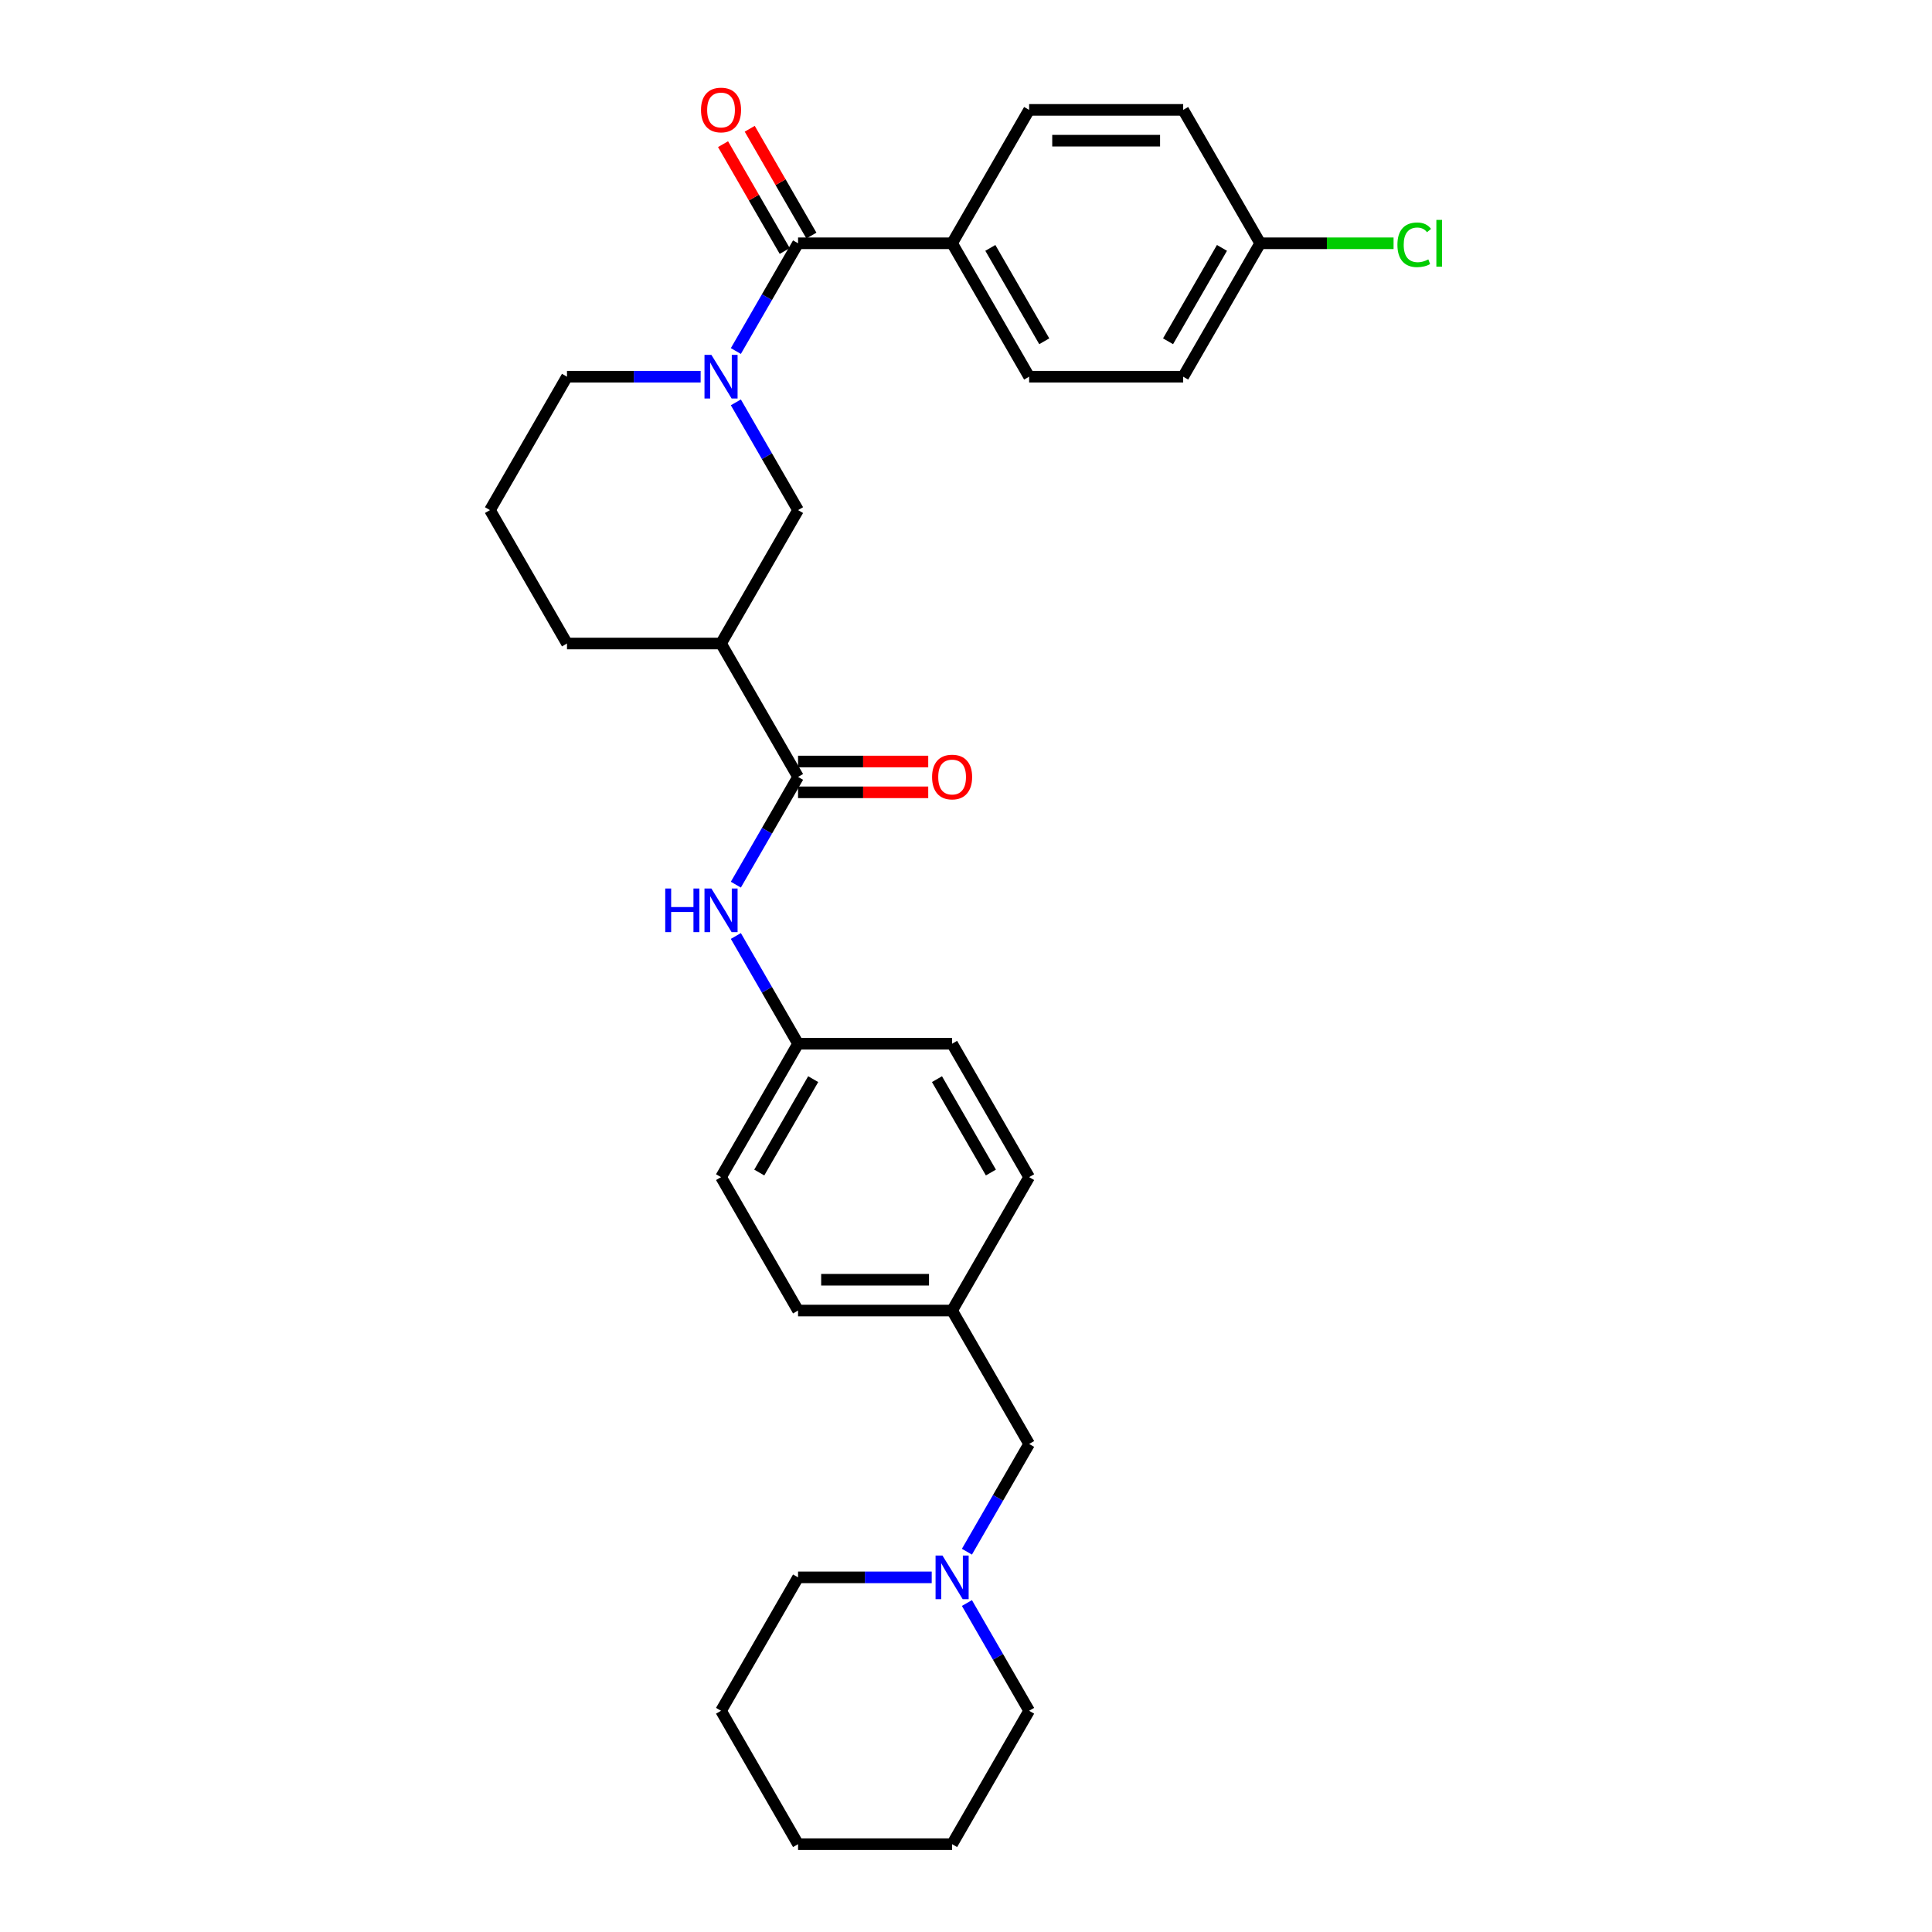 <?xml version='1.0' encoding='iso-8859-1'?>
<svg version='1.1' baseProfile='full'
              xmlns='http://www.w3.org/2000/svg'
                      xmlns:rdkit='http://www.rdkit.org/xml'
                      xmlns:xlink='http://www.w3.org/1999/xlink'
                  xml:space='preserve'
width='1000px' height='1000px' viewBox='0 0 1000 1000'>
<!-- END OF HEADER -->
<rect style='opacity:1.0;fill:#FFFFFF;stroke:none' width='1000' height='1000' x='0' y='0'> </rect>
<path class='bond-0' d='M 380.876,181.692 L 396.975,153.808' style='fill:none;fill-rule:evenodd;stroke:#0000FF;stroke-width:6px;stroke-linecap:butt;stroke-linejoin:miter;stroke-opacity:1' />
<path class='bond-0' d='M 396.975,153.808 L 413.074,125.924' style='fill:none;fill-rule:evenodd;stroke:#000000;stroke-width:6px;stroke-linecap:butt;stroke-linejoin:miter;stroke-opacity:1' />
<path class='bond-3' d='M 380.876,208.26 L 396.975,236.144' style='fill:none;fill-rule:evenodd;stroke:#0000FF;stroke-width:6px;stroke-linecap:butt;stroke-linejoin:miter;stroke-opacity:1' />
<path class='bond-3' d='M 396.975,236.144 L 413.074,264.028' style='fill:none;fill-rule:evenodd;stroke:#000000;stroke-width:6px;stroke-linecap:butt;stroke-linejoin:miter;stroke-opacity:1' />
<path class='bond-13' d='M 362.65,194.976 L 328.061,194.976' style='fill:none;fill-rule:evenodd;stroke:#0000FF;stroke-width:6px;stroke-linecap:butt;stroke-linejoin:miter;stroke-opacity:1' />
<path class='bond-13' d='M 328.061,194.976 L 293.473,194.976' style='fill:none;fill-rule:evenodd;stroke:#000000;stroke-width:6px;stroke-linecap:butt;stroke-linejoin:miter;stroke-opacity:1' />
<path class='bond-6' d='M 413.074,125.924 L 492.808,125.924' style='fill:none;fill-rule:evenodd;stroke:#000000;stroke-width:6px;stroke-linecap:butt;stroke-linejoin:miter;stroke-opacity:1' />
<path class='bond-7' d='M 419.979,121.938 L 404.018,94.293' style='fill:none;fill-rule:evenodd;stroke:#000000;stroke-width:6px;stroke-linecap:butt;stroke-linejoin:miter;stroke-opacity:1' />
<path class='bond-7' d='M 404.018,94.293 L 388.058,66.648' style='fill:none;fill-rule:evenodd;stroke:#FF0000;stroke-width:6px;stroke-linecap:butt;stroke-linejoin:miter;stroke-opacity:1' />
<path class='bond-7' d='M 406.169,129.911 L 390.208,102.266' style='fill:none;fill-rule:evenodd;stroke:#000000;stroke-width:6px;stroke-linecap:butt;stroke-linejoin:miter;stroke-opacity:1' />
<path class='bond-7' d='M 390.208,102.266 L 374.247,74.621' style='fill:none;fill-rule:evenodd;stroke:#FF0000;stroke-width:6px;stroke-linecap:butt;stroke-linejoin:miter;stroke-opacity:1' />
<path class='bond-1' d='M 413.074,402.131 L 373.207,333.08' style='fill:none;fill-rule:evenodd;stroke:#000000;stroke-width:6px;stroke-linecap:butt;stroke-linejoin:miter;stroke-opacity:1' />
<path class='bond-4' d='M 413.074,402.131 L 396.975,430.015' style='fill:none;fill-rule:evenodd;stroke:#000000;stroke-width:6px;stroke-linecap:butt;stroke-linejoin:miter;stroke-opacity:1' />
<path class='bond-4' d='M 396.975,430.015 L 380.876,457.899' style='fill:none;fill-rule:evenodd;stroke:#0000FF;stroke-width:6px;stroke-linecap:butt;stroke-linejoin:miter;stroke-opacity:1' />
<path class='bond-8' d='M 413.074,410.105 L 446.762,410.105' style='fill:none;fill-rule:evenodd;stroke:#000000;stroke-width:6px;stroke-linecap:butt;stroke-linejoin:miter;stroke-opacity:1' />
<path class='bond-8' d='M 446.762,410.105 L 480.449,410.105' style='fill:none;fill-rule:evenodd;stroke:#FF0000;stroke-width:6px;stroke-linecap:butt;stroke-linejoin:miter;stroke-opacity:1' />
<path class='bond-8' d='M 413.074,394.158 L 446.762,394.158' style='fill:none;fill-rule:evenodd;stroke:#000000;stroke-width:6px;stroke-linecap:butt;stroke-linejoin:miter;stroke-opacity:1' />
<path class='bond-8' d='M 446.762,394.158 L 480.449,394.158' style='fill:none;fill-rule:evenodd;stroke:#FF0000;stroke-width:6px;stroke-linecap:butt;stroke-linejoin:miter;stroke-opacity:1' />
<path class='bond-2' d='M 373.207,333.08 L 413.074,264.028' style='fill:none;fill-rule:evenodd;stroke:#000000;stroke-width:6px;stroke-linecap:butt;stroke-linejoin:miter;stroke-opacity:1' />
<path class='bond-30' d='M 373.207,333.08 L 293.473,333.08' style='fill:none;fill-rule:evenodd;stroke:#000000;stroke-width:6px;stroke-linecap:butt;stroke-linejoin:miter;stroke-opacity:1' />
<path class='bond-12' d='M 380.876,484.467 L 396.975,512.351' style='fill:none;fill-rule:evenodd;stroke:#0000FF;stroke-width:6px;stroke-linecap:butt;stroke-linejoin:miter;stroke-opacity:1' />
<path class='bond-12' d='M 396.975,512.351 L 413.074,540.235' style='fill:none;fill-rule:evenodd;stroke:#000000;stroke-width:6px;stroke-linecap:butt;stroke-linejoin:miter;stroke-opacity:1' />
<path class='bond-5' d='M 500.477,803.158 L 516.576,775.274' style='fill:none;fill-rule:evenodd;stroke:#0000FF;stroke-width:6px;stroke-linecap:butt;stroke-linejoin:miter;stroke-opacity:1' />
<path class='bond-5' d='M 516.576,775.274 L 532.675,747.39' style='fill:none;fill-rule:evenodd;stroke:#000000;stroke-width:6px;stroke-linecap:butt;stroke-linejoin:miter;stroke-opacity:1' />
<path class='bond-24' d='M 482.251,816.442 L 447.663,816.442' style='fill:none;fill-rule:evenodd;stroke:#0000FF;stroke-width:6px;stroke-linecap:butt;stroke-linejoin:miter;stroke-opacity:1' />
<path class='bond-24' d='M 447.663,816.442 L 413.074,816.442' style='fill:none;fill-rule:evenodd;stroke:#000000;stroke-width:6px;stroke-linecap:butt;stroke-linejoin:miter;stroke-opacity:1' />
<path class='bond-25' d='M 500.477,829.726 L 516.576,857.61' style='fill:none;fill-rule:evenodd;stroke:#0000FF;stroke-width:6px;stroke-linecap:butt;stroke-linejoin:miter;stroke-opacity:1' />
<path class='bond-25' d='M 516.576,857.61 L 532.675,885.494' style='fill:none;fill-rule:evenodd;stroke:#000000;stroke-width:6px;stroke-linecap:butt;stroke-linejoin:miter;stroke-opacity:1' />
<path class='bond-10' d='M 492.808,125.924 L 532.675,194.976' style='fill:none;fill-rule:evenodd;stroke:#000000;stroke-width:6px;stroke-linecap:butt;stroke-linejoin:miter;stroke-opacity:1' />
<path class='bond-10' d='M 512.598,128.309 L 540.505,176.645' style='fill:none;fill-rule:evenodd;stroke:#000000;stroke-width:6px;stroke-linecap:butt;stroke-linejoin:miter;stroke-opacity:1' />
<path class='bond-11' d='M 492.808,125.924 L 532.675,56.873' style='fill:none;fill-rule:evenodd;stroke:#000000;stroke-width:6px;stroke-linecap:butt;stroke-linejoin:miter;stroke-opacity:1' />
<path class='bond-9' d='M 532.675,747.39 L 492.808,678.338' style='fill:none;fill-rule:evenodd;stroke:#000000;stroke-width:6px;stroke-linecap:butt;stroke-linejoin:miter;stroke-opacity:1' />
<path class='bond-17' d='M 532.675,194.976 L 612.409,194.976' style='fill:none;fill-rule:evenodd;stroke:#000000;stroke-width:6px;stroke-linecap:butt;stroke-linejoin:miter;stroke-opacity:1' />
<path class='bond-16' d='M 532.675,56.873 L 612.409,56.873' style='fill:none;fill-rule:evenodd;stroke:#000000;stroke-width:6px;stroke-linecap:butt;stroke-linejoin:miter;stroke-opacity:1' />
<path class='bond-16' d='M 544.635,72.819 L 600.449,72.819' style='fill:none;fill-rule:evenodd;stroke:#000000;stroke-width:6px;stroke-linecap:butt;stroke-linejoin:miter;stroke-opacity:1' />
<path class='bond-20' d='M 413.074,540.235 L 373.207,609.287' style='fill:none;fill-rule:evenodd;stroke:#000000;stroke-width:6px;stroke-linecap:butt;stroke-linejoin:miter;stroke-opacity:1' />
<path class='bond-20' d='M 420.904,558.566 L 392.997,606.902' style='fill:none;fill-rule:evenodd;stroke:#000000;stroke-width:6px;stroke-linecap:butt;stroke-linejoin:miter;stroke-opacity:1' />
<path class='bond-21' d='M 413.074,540.235 L 492.808,540.235' style='fill:none;fill-rule:evenodd;stroke:#000000;stroke-width:6px;stroke-linecap:butt;stroke-linejoin:miter;stroke-opacity:1' />
<path class='bond-26' d='M 293.473,194.976 L 253.606,264.028' style='fill:none;fill-rule:evenodd;stroke:#000000;stroke-width:6px;stroke-linecap:butt;stroke-linejoin:miter;stroke-opacity:1' />
<path class='bond-14' d='M 492.808,678.338 L 532.675,609.287' style='fill:none;fill-rule:evenodd;stroke:#000000;stroke-width:6px;stroke-linecap:butt;stroke-linejoin:miter;stroke-opacity:1' />
<path class='bond-32' d='M 492.808,678.338 L 413.074,678.338' style='fill:none;fill-rule:evenodd;stroke:#000000;stroke-width:6px;stroke-linecap:butt;stroke-linejoin:miter;stroke-opacity:1' />
<path class='bond-32' d='M 480.848,662.392 L 425.034,662.392' style='fill:none;fill-rule:evenodd;stroke:#000000;stroke-width:6px;stroke-linecap:butt;stroke-linejoin:miter;stroke-opacity:1' />
<path class='bond-15' d='M 652.276,125.924 L 612.409,56.873' style='fill:none;fill-rule:evenodd;stroke:#000000;stroke-width:6px;stroke-linecap:butt;stroke-linejoin:miter;stroke-opacity:1' />
<path class='bond-18' d='M 652.276,125.924 L 686.793,125.924' style='fill:none;fill-rule:evenodd;stroke:#000000;stroke-width:6px;stroke-linecap:butt;stroke-linejoin:miter;stroke-opacity:1' />
<path class='bond-18' d='M 686.793,125.924 L 721.31,125.924' style='fill:none;fill-rule:evenodd;stroke:#00CC00;stroke-width:6px;stroke-linecap:butt;stroke-linejoin:miter;stroke-opacity:1' />
<path class='bond-31' d='M 652.276,125.924 L 612.409,194.976' style='fill:none;fill-rule:evenodd;stroke:#000000;stroke-width:6px;stroke-linecap:butt;stroke-linejoin:miter;stroke-opacity:1' />
<path class='bond-31' d='M 632.486,128.309 L 604.579,176.645' style='fill:none;fill-rule:evenodd;stroke:#000000;stroke-width:6px;stroke-linecap:butt;stroke-linejoin:miter;stroke-opacity:1' />
<path class='bond-19' d='M 293.473,333.08 L 253.606,264.028' style='fill:none;fill-rule:evenodd;stroke:#000000;stroke-width:6px;stroke-linecap:butt;stroke-linejoin:miter;stroke-opacity:1' />
<path class='bond-22' d='M 373.207,609.287 L 413.074,678.338' style='fill:none;fill-rule:evenodd;stroke:#000000;stroke-width:6px;stroke-linecap:butt;stroke-linejoin:miter;stroke-opacity:1' />
<path class='bond-23' d='M 492.808,540.235 L 532.675,609.287' style='fill:none;fill-rule:evenodd;stroke:#000000;stroke-width:6px;stroke-linecap:butt;stroke-linejoin:miter;stroke-opacity:1' />
<path class='bond-23' d='M 484.978,558.566 L 512.885,606.902' style='fill:none;fill-rule:evenodd;stroke:#000000;stroke-width:6px;stroke-linecap:butt;stroke-linejoin:miter;stroke-opacity:1' />
<path class='bond-28' d='M 413.074,816.442 L 373.207,885.494' style='fill:none;fill-rule:evenodd;stroke:#000000;stroke-width:6px;stroke-linecap:butt;stroke-linejoin:miter;stroke-opacity:1' />
<path class='bond-27' d='M 532.675,885.494 L 492.808,954.545' style='fill:none;fill-rule:evenodd;stroke:#000000;stroke-width:6px;stroke-linecap:butt;stroke-linejoin:miter;stroke-opacity:1' />
<path class='bond-29' d='M 492.808,954.545 L 413.074,954.545' style='fill:none;fill-rule:evenodd;stroke:#000000;stroke-width:6px;stroke-linecap:butt;stroke-linejoin:miter;stroke-opacity:1' />
<path class='bond-33' d='M 373.207,885.494 L 413.074,954.545' style='fill:none;fill-rule:evenodd;stroke:#000000;stroke-width:6px;stroke-linecap:butt;stroke-linejoin:miter;stroke-opacity:1' />
<path  class='atom-0' d='M 368.215 183.686
L 375.615 195.646
Q 376.348 196.826, 377.528 198.963
Q 378.708 201.1, 378.772 201.227
L 378.772 183.686
L 381.77 183.686
L 381.77 206.266
L 378.677 206.266
L 370.735 193.19
Q 369.81 191.659, 368.821 189.905
Q 367.865 188.151, 367.578 187.609
L 367.578 206.266
L 364.643 206.266
L 364.643 183.686
L 368.215 183.686
' fill='#0000FF'/>
<path  class='atom-5' d='M 344.327 459.893
L 347.389 459.893
L 347.389 469.493
L 358.934 469.493
L 358.934 459.893
L 361.996 459.893
L 361.996 482.473
L 358.934 482.473
L 358.934 472.044
L 347.389 472.044
L 347.389 482.473
L 344.327 482.473
L 344.327 459.893
' fill='#0000FF'/>
<path  class='atom-5' d='M 368.215 459.893
L 375.615 471.853
Q 376.348 473.033, 377.528 475.17
Q 378.708 477.307, 378.772 477.434
L 378.772 459.893
L 381.77 459.893
L 381.77 482.473
L 378.677 482.473
L 370.735 469.397
Q 369.81 467.866, 368.821 466.112
Q 367.865 464.358, 367.578 463.816
L 367.578 482.473
L 364.643 482.473
L 364.643 459.893
L 368.215 459.893
' fill='#0000FF'/>
<path  class='atom-6' d='M 487.817 805.152
L 495.216 817.112
Q 495.949 818.292, 497.13 820.429
Q 498.31 822.565, 498.373 822.693
L 498.373 805.152
L 501.371 805.152
L 501.371 827.732
L 498.278 827.732
L 490.336 814.656
Q 489.411 813.125, 488.423 811.371
Q 487.466 809.617, 487.179 809.074
L 487.179 827.732
L 484.245 827.732
L 484.245 805.152
L 487.817 805.152
' fill='#0000FF'/>
<path  class='atom-8' d='M 362.841 56.936
Q 362.841 51.514, 365.52 48.484
Q 368.2 45.455, 373.207 45.455
Q 378.214 45.455, 380.893 48.484
Q 383.572 51.514, 383.572 56.936
Q 383.572 62.422, 380.861 65.547
Q 378.15 68.641, 373.207 68.641
Q 368.231 68.641, 365.52 65.547
Q 362.841 62.454, 362.841 56.936
M 373.207 66.09
Q 376.651 66.09, 378.501 63.793
Q 380.383 61.465, 380.383 56.936
Q 380.383 52.503, 378.501 50.27
Q 376.651 48.006, 373.207 48.006
Q 369.762 48.006, 367.881 50.239
Q 366.031 52.471, 366.031 56.936
Q 366.031 61.497, 367.881 63.793
Q 369.762 66.09, 373.207 66.09
' fill='#FF0000'/>
<path  class='atom-9' d='M 482.443 402.195
Q 482.443 396.773, 485.122 393.743
Q 487.801 390.713, 492.808 390.713
Q 497.815 390.713, 500.494 393.743
Q 503.173 396.773, 503.173 402.195
Q 503.173 407.681, 500.462 410.806
Q 497.751 413.9, 492.808 413.9
Q 487.833 413.9, 485.122 410.806
Q 482.443 407.713, 482.443 402.195
M 492.808 411.349
Q 496.252 411.349, 498.102 409.052
Q 499.984 406.724, 499.984 402.195
Q 499.984 397.762, 498.102 395.529
Q 496.252 393.265, 492.808 393.265
Q 489.363 393.265, 487.482 395.497
Q 485.632 397.73, 485.632 402.195
Q 485.632 406.756, 487.482 409.052
Q 489.363 411.349, 492.808 411.349
' fill='#FF0000'/>
<path  class='atom-19' d='M 723.303 126.706
Q 723.303 121.092, 725.919 118.158
Q 728.566 115.192, 733.573 115.192
Q 738.23 115.192, 740.717 118.477
L 738.612 120.199
Q 736.794 117.807, 733.573 117.807
Q 730.16 117.807, 728.343 120.104
Q 726.557 122.368, 726.557 126.706
Q 726.557 131.171, 728.406 133.467
Q 730.288 135.763, 733.924 135.763
Q 736.412 135.763, 739.314 134.264
L 740.207 136.656
Q 739.027 137.422, 737.241 137.868
Q 735.455 138.315, 733.477 138.315
Q 728.566 138.315, 725.919 135.317
Q 723.303 132.319, 723.303 126.706
' fill='#00CC00'/>
<path  class='atom-19' d='M 743.46 113.821
L 746.394 113.821
L 746.394 138.028
L 743.46 138.028
L 743.46 113.821
' fill='#00CC00'/>
</svg>
